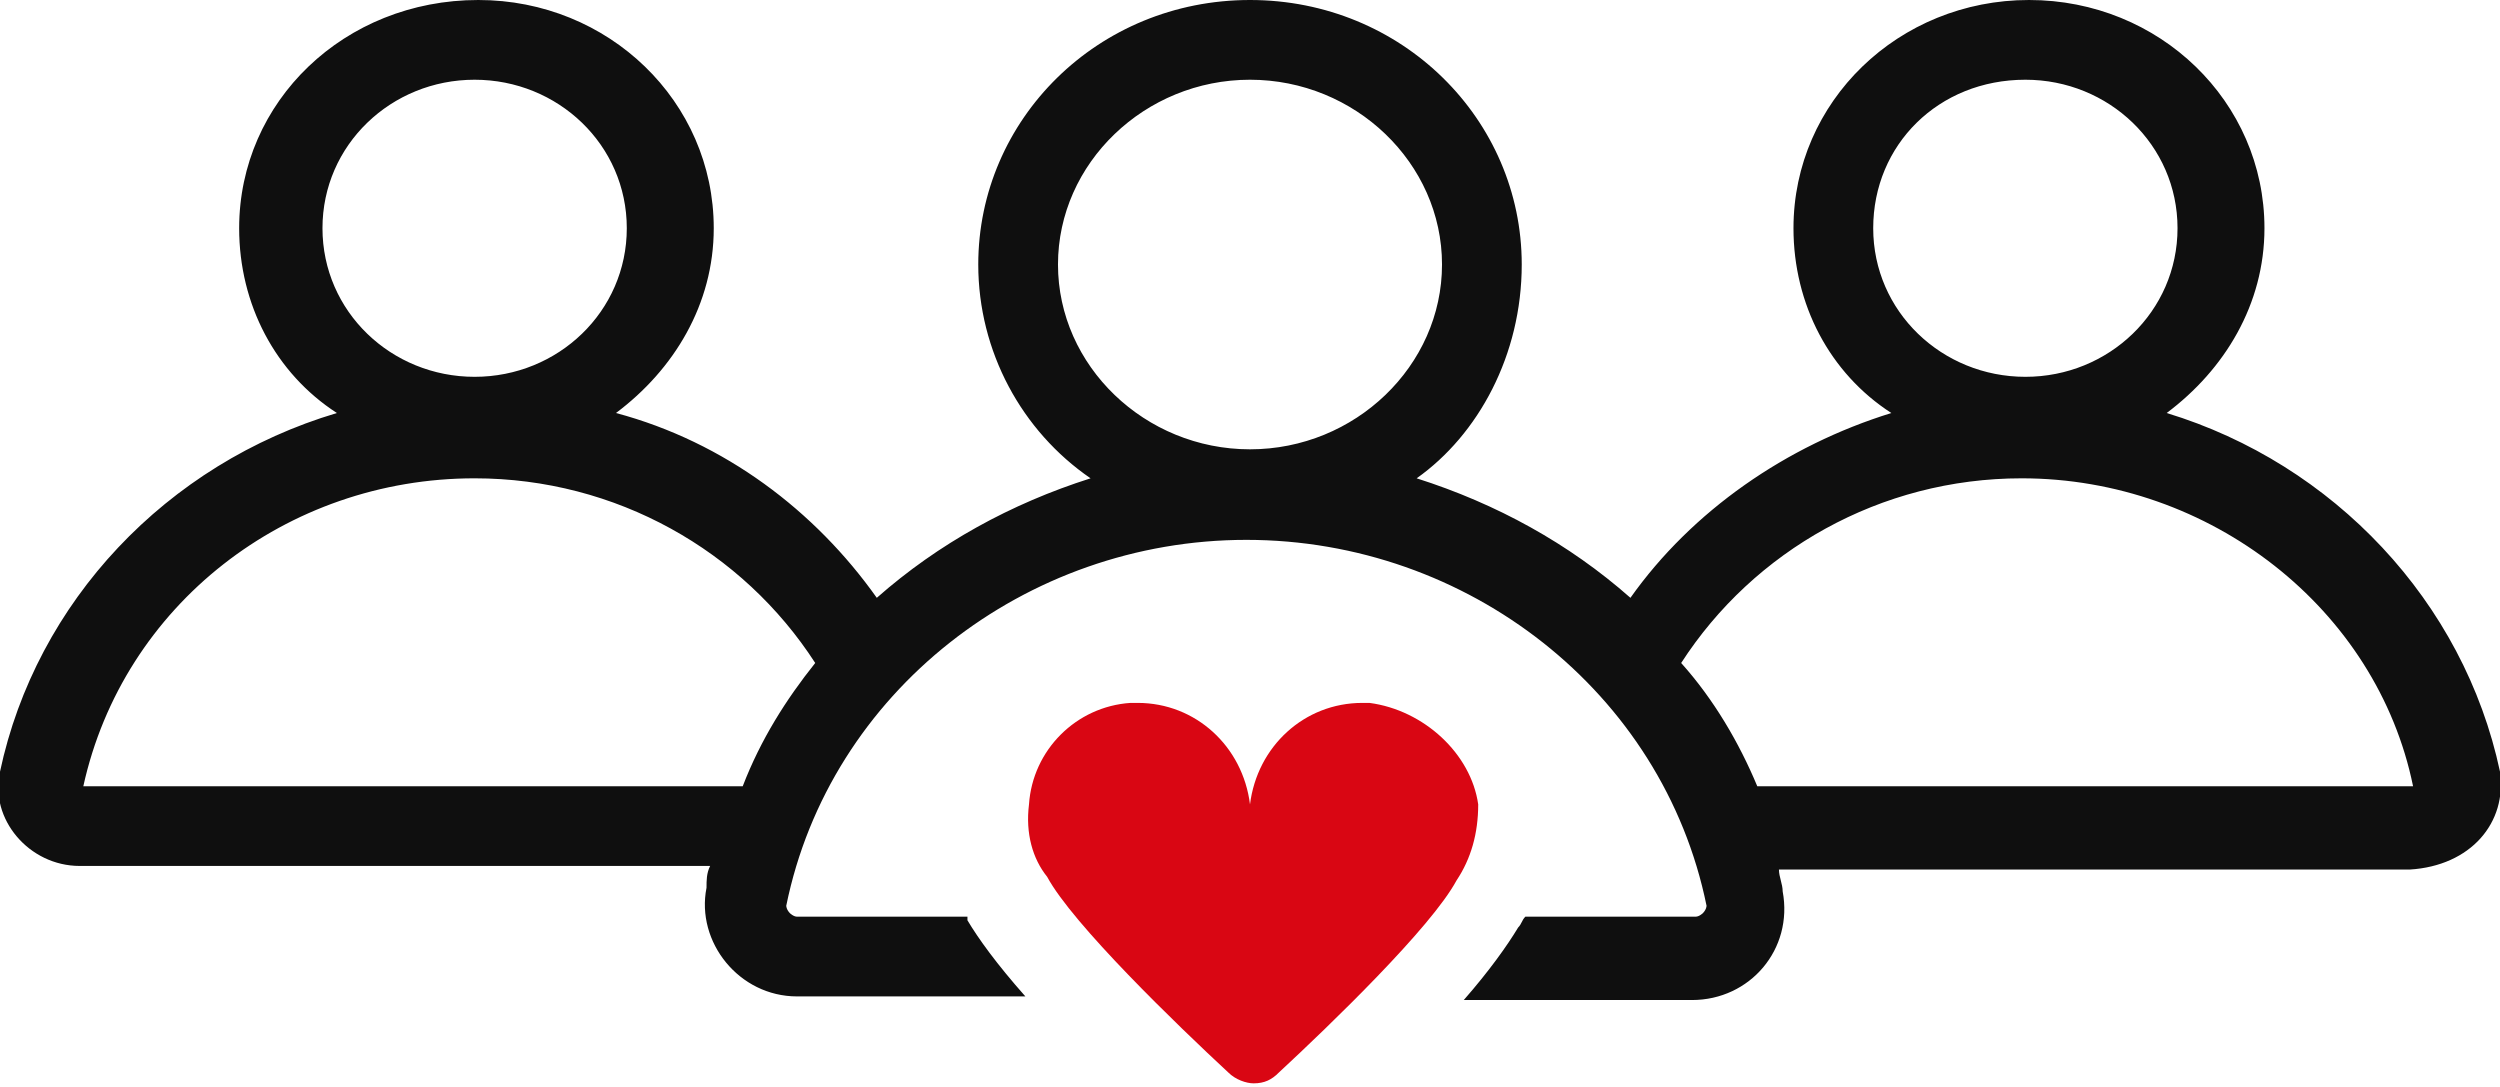 <?xml version="1.0" encoding="UTF-8"?>
<svg xmlns="http://www.w3.org/2000/svg" xmlns:xlink="http://www.w3.org/1999/xlink" width="92px" height="40px" viewBox="0 0 92 40" version="1.1">
<g id="surface1">
<path style=" stroke:none;fill-rule:nonzero;fill:rgb(85.098%,2.353%,7.451%);fill-opacity:1;" d="M 50.398 25.867 C 50.266 25.867 50.133 25.867 50.133 25.867 C 48 25.867 46.266 27.465 46 29.602 C 45.734 27.465 44 25.867 41.867 25.867 C 41.734 25.867 41.602 25.867 41.602 25.867 C 39.602 26 38 27.602 37.867 29.602 C 37.734 30.668 38 31.602 38.535 32.266 C 39.465 34 43.332 37.734 45.199 39.465 C 45.465 39.734 45.867 39.867 46.133 39.867 C 46.535 39.867 46.801 39.734 47.066 39.465 C 48.934 37.734 52.668 34.133 53.602 32.398 C 54.133 31.602 54.398 30.668 54.398 29.602 C 54.133 27.734 52.398 26.133 50.398 25.867 Z M 50.398 25.867 "/>
<path style=" stroke:none;fill-rule:nonzero;fill:rgb(5.882%,5.882%,5.882%);fill-opacity:1;" d="M 92 28.398 C 90.668 22.133 85.867 17.066 79.734 15.199 C 81.867 13.602 83.332 11.199 83.332 8.398 C 83.332 3.734 79.465 0 74.668 0 C 69.867 0 66 3.734 66 8.398 C 66 11.199 67.332 13.734 69.602 15.199 C 65.734 16.398 62.266 18.801 60 22 C 57.734 20 55.066 18.535 52.133 17.602 C 54.398 16 56 13.066 56 9.734 C 56 4.398 51.602 0 46 0 C 40.398 0 36 4.398 36 9.734 C 36 12.934 37.602 15.867 40.133 17.602 C 37.199 18.535 34.535 20 32.266 22 C 30 18.801 26.668 16.266 22.668 15.199 C 24.801 13.602 26.266 11.199 26.266 8.398 C 26.266 3.734 22.398 0 17.602 0 C 12.668 0 8.801 3.734 8.801 8.398 C 8.801 11.199 10.133 13.734 12.398 15.199 C 6.133 17.066 1.332 22.133 0 28.398 C -0.398 30.133 1.066 31.867 2.934 31.867 L 26.133 31.867 C 26 32.133 26 32.398 26 32.668 C 25.602 34.668 27.199 36.668 29.332 36.668 L 37.734 36.668 C 36.668 35.465 36 34.535 35.602 33.867 C 35.602 33.867 35.602 33.734 35.602 33.734 L 29.332 33.734 C 29.199 33.734 29.066 33.602 29.066 33.602 C 28.934 33.465 28.934 33.332 28.934 33.332 C 30.535 25.465 37.734 19.867 45.867 19.867 C 54 19.867 61.199 25.465 62.801 33.332 C 62.801 33.332 62.801 33.465 62.668 33.602 C 62.668 33.602 62.535 33.734 62.398 33.734 L 56.133 33.734 C 56 33.867 56 34 55.867 34.133 C 55.465 34.801 54.801 35.734 53.867 36.801 L 62.266 36.801 C 64.398 36.801 66 34.934 65.602 32.801 C 65.602 32.535 65.465 32.266 65.465 32 L 88.668 32 C 90.934 31.867 92.266 30.266 92 28.398 Z M 17.465 2.934 C 20.535 2.934 23.066 5.332 23.066 8.398 C 23.066 11.465 20.535 13.867 17.465 13.867 C 14.398 13.867 11.867 11.465 11.867 8.398 C 11.867 5.332 14.398 2.934 17.465 2.934 Z M 27.332 28.934 L 3.066 28.934 C 4.535 22.266 10.535 17.602 17.465 17.602 C 22.668 17.602 27.332 20.266 30 24.398 C 28.934 25.734 28 27.199 27.332 28.934 Z M 46 2.934 C 49.867 2.934 53.066 6 53.066 9.734 C 53.066 13.465 49.867 16.535 46 16.535 C 42.133 16.535 38.934 13.465 38.934 9.734 C 38.934 6 42.133 2.934 46 2.934 Z M 74.535 2.934 C 77.602 2.934 80.133 5.332 80.133 8.398 C 80.133 11.465 77.602 13.867 74.535 13.867 C 71.465 13.867 68.934 11.465 68.934 8.398 C 68.934 5.332 71.332 2.934 74.535 2.934 Z M 64.668 28.934 C 64 27.332 63.066 25.734 61.867 24.398 C 64.535 20.266 69.199 17.602 74.398 17.602 C 81.332 17.602 87.465 22.398 88.801 28.934 Z M 64.668 28.934 "/>
</g>
</svg>
